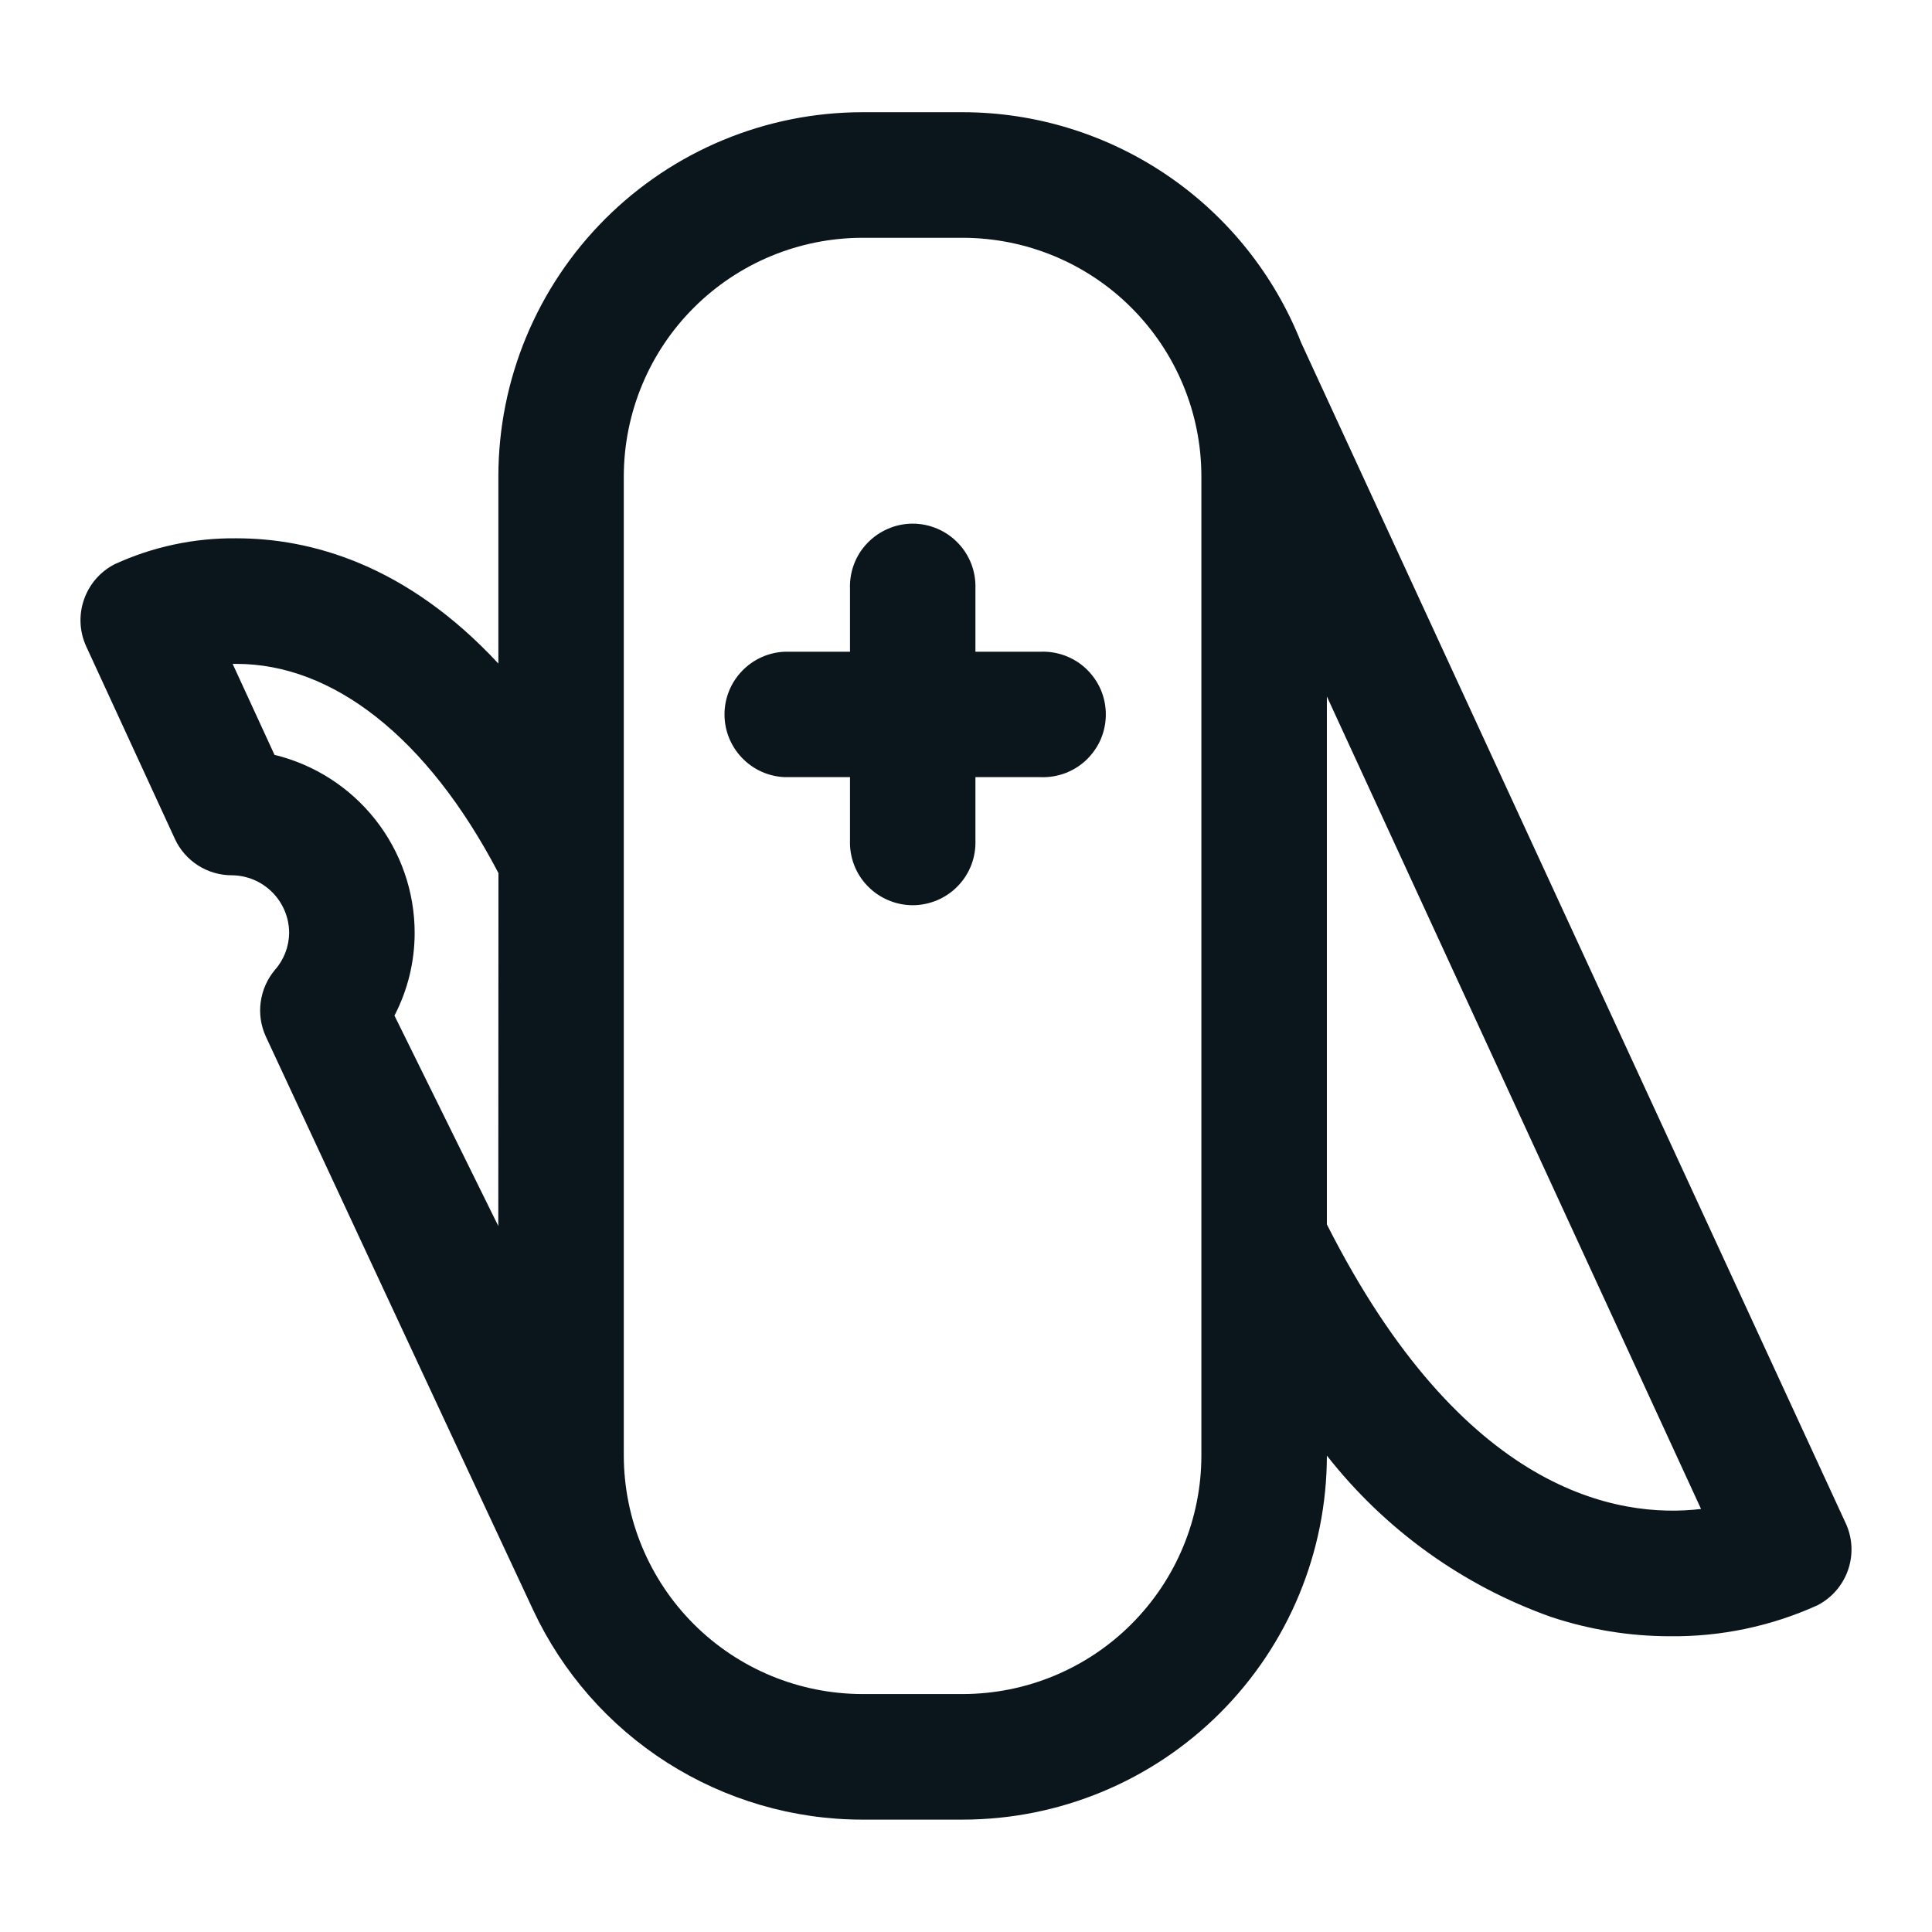 <svg width="24" height="24" viewBox="0 0 24 24" fill="none" xmlns="http://www.w3.org/2000/svg">
<path d="M12.927 8.096H12.117V7.316C12.121 7.211 12.104 7.106 12.067 7.008C12.03 6.91 11.973 6.82 11.9 6.745C11.828 6.669 11.74 6.609 11.644 6.568C11.547 6.526 11.443 6.505 11.338 6.505C11.233 6.505 11.129 6.526 11.033 6.568C10.936 6.609 10.849 6.669 10.776 6.745C10.703 6.82 10.646 6.91 10.609 7.008C10.572 7.106 10.555 7.211 10.559 7.316V8.096H9.749C9.548 8.104 9.358 8.189 9.218 8.335C9.078 8.48 9 8.673 9 8.875C9 9.076 9.078 9.27 9.218 9.415C9.358 9.561 9.548 9.646 9.749 9.654H10.559V10.434C10.555 10.539 10.572 10.644 10.609 10.742C10.646 10.84 10.703 10.93 10.776 11.005C10.849 11.081 10.936 11.141 11.033 11.182C11.129 11.223 11.233 11.245 11.338 11.245C11.443 11.245 11.547 11.223 11.644 11.182C11.74 11.141 11.828 11.081 11.9 11.005C11.973 10.93 12.03 10.84 12.067 10.742C12.104 10.644 12.121 10.539 12.117 10.434V9.654H12.927C13.031 9.658 13.136 9.641 13.234 9.604C13.332 9.567 13.422 9.51 13.498 9.437C13.573 9.364 13.634 9.277 13.675 9.181C13.716 9.084 13.737 8.98 13.737 8.875C13.737 8.77 13.716 8.666 13.675 8.569C13.634 8.473 13.573 8.386 13.498 8.313C13.422 8.24 13.332 8.183 13.234 8.146C13.136 8.109 13.031 8.092 12.927 8.096Z" fill="#0B151C"/>
<path d="M16.164 4.258C15.831 3.414 15.252 2.69 14.503 2.18C13.753 1.669 12.867 1.395 11.96 1.394H10.713C9.514 1.395 8.365 1.872 7.517 2.72C6.669 3.568 6.192 4.717 6.191 5.916V8.243C5.042 7.005 3.85 6.687 2.938 6.687C2.416 6.681 1.899 6.791 1.424 7.009C1.245 7.101 1.109 7.258 1.043 7.449C0.977 7.639 0.987 7.847 1.071 8.03L2.172 10.42C2.234 10.555 2.333 10.669 2.459 10.75C2.584 10.83 2.73 10.873 2.878 10.873C3.068 10.874 3.249 10.95 3.382 11.084C3.516 11.218 3.591 11.399 3.592 11.588C3.59 11.757 3.528 11.92 3.417 12.046C3.321 12.16 3.259 12.298 3.239 12.446C3.218 12.593 3.241 12.743 3.303 12.878C3.303 12.878 5.79 18.222 6.623 20C6.987 20.778 7.565 21.436 8.289 21.897C9.014 22.358 9.854 22.604 10.713 22.604H11.96C13.16 22.603 14.309 22.126 15.157 21.278C16.005 20.43 16.482 19.281 16.483 18.082C17.204 19.002 18.172 19.698 19.273 20.088C19.749 20.245 20.246 20.326 20.746 20.326C21.377 20.333 22.001 20.202 22.576 19.942C22.755 19.85 22.891 19.693 22.957 19.503C23.023 19.313 23.013 19.105 22.928 18.922L16.164 4.258ZM6.19 15.23L4.9 12.616C5.065 12.299 5.151 11.946 5.151 11.589C5.151 11.078 4.979 10.583 4.663 10.182C4.347 9.781 3.906 9.498 3.41 9.377L2.89 8.247C2.906 8.247 2.923 8.247 2.939 8.247C4.124 8.247 5.303 9.145 6.192 10.846L6.19 15.23ZM11.961 21.044H10.713C9.927 21.043 9.174 20.731 8.618 20.175C8.062 19.619 7.75 18.866 7.749 18.08V5.918C7.75 5.132 8.062 4.378 8.618 3.823C9.174 3.267 9.927 2.955 10.713 2.954H11.96C12.746 2.955 13.5 3.267 14.055 3.823C14.611 4.379 14.924 5.132 14.924 5.918V18.083C14.923 18.868 14.61 19.621 14.054 20.176C13.499 20.731 12.746 21.043 11.961 21.044ZM16.483 15.211V8.652L21.131 18.745C20.1 18.867 18.171 18.546 16.484 15.212L16.483 15.211Z" fill="#0B151C"/>
</svg>
